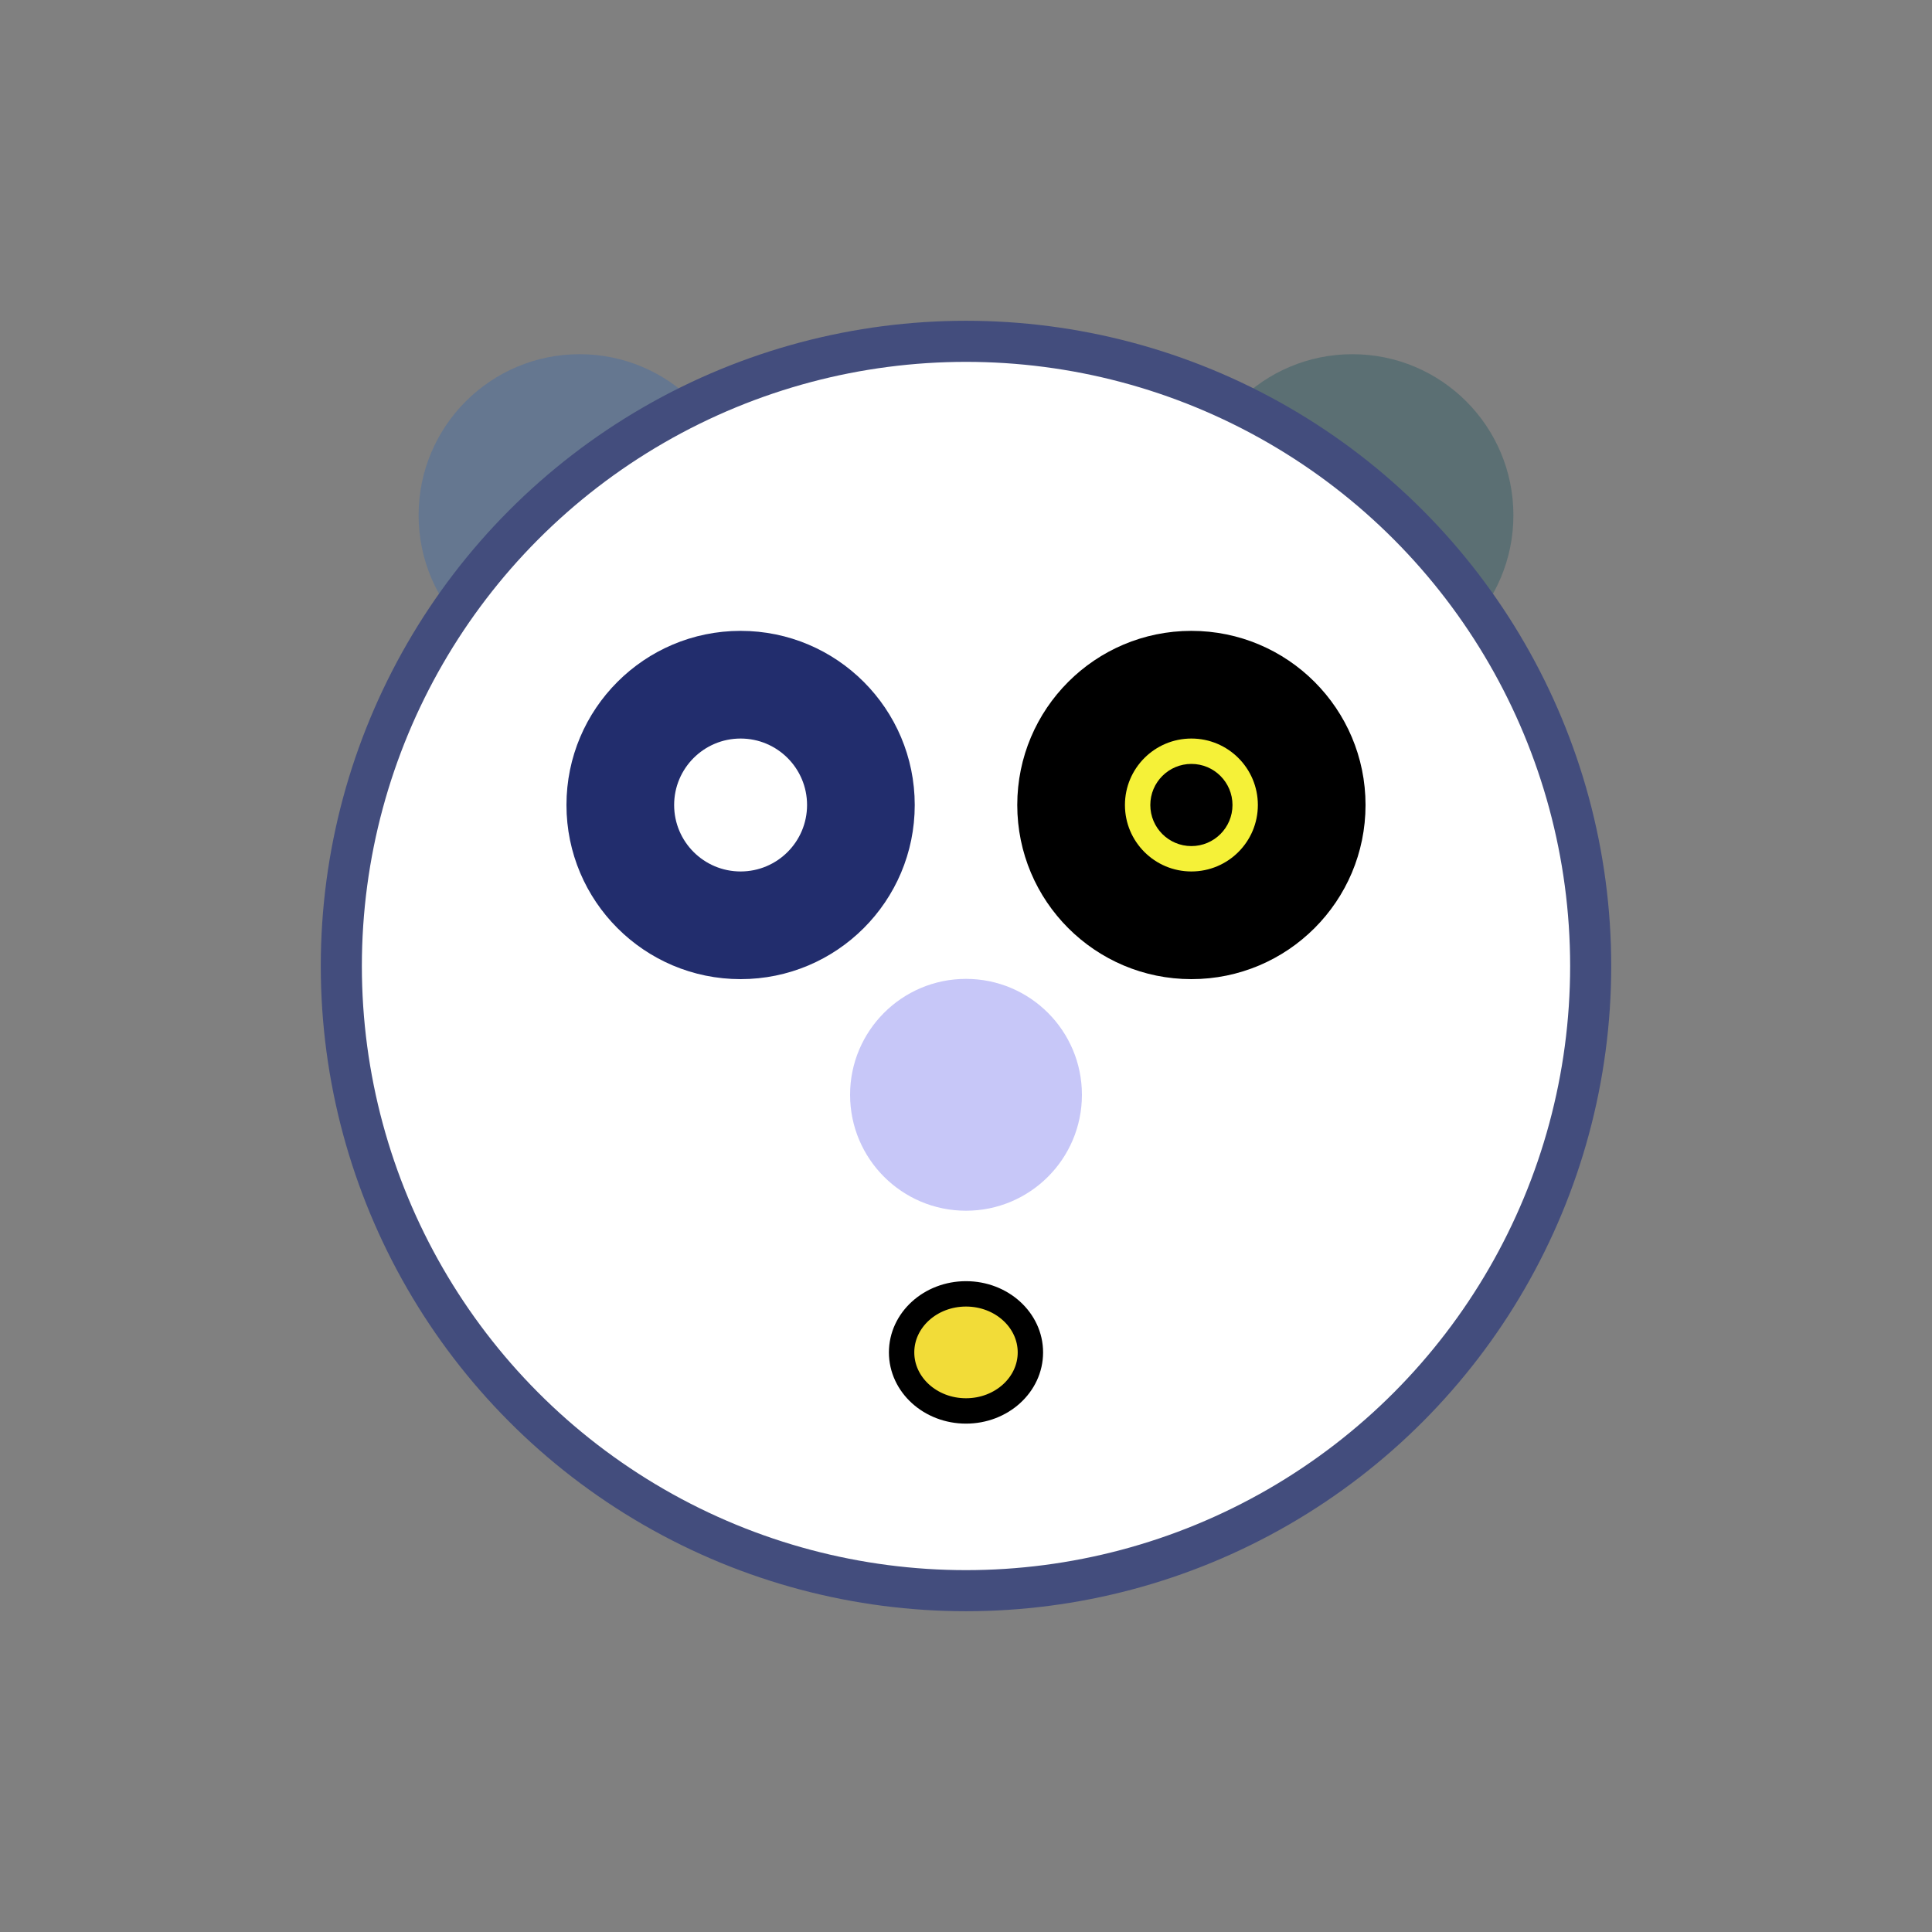 <svg xmlns="http://www.w3.org/2000/svg" width="300" height="300" version="1.1" xmlns:xlink="http://www.w3.org/1999/xlink"><rect width="100%" height="100%" fill="#808080" stroke="none"/><circle cx="90" cy="80" r="25" fill="#657790" shape-rendering="geometricPrecision"></circle><circle cx="210" cy="80" r="25" fill="#5b6f73" shape-rendering="geometricPrecision"></circle><circle cx="150" cy="150" r="97" stroke="#434d7d" stroke-width="6.38" fill="white" shape-rendering="geometricPrecision"/><circle cx="115" cy="125" r="27.04" fill="#222d6d" shape-rendering="geometricPrecision"></circle><circle cx="115" cy="125" r="10.32" fill="white" shape-rendering="geometricPrecision"></circle><circle cx="185" cy="125" r="27.04" fill="black" shape-rendering="geometricPrecision"></circle><circle cx="185" cy="125" r="10.32" fill="#f5f138" shape-rendering="geometricPrecision"></circle><circle cx="185" cy="125" r="6.38" fill="black" shape-rendering="geometricPrecision"></circle><circle cx="150" cy="170" r="18" fill="#c7c7f8" shape-rendering="geometricPrecision"></circle><ellipse cx="150" cy="210" rx="10" ry="9.09" style="fill:#f2dc38;stroke:black;stroke-width:3.94" shape-rendering="geometricPrecision"/></svg>